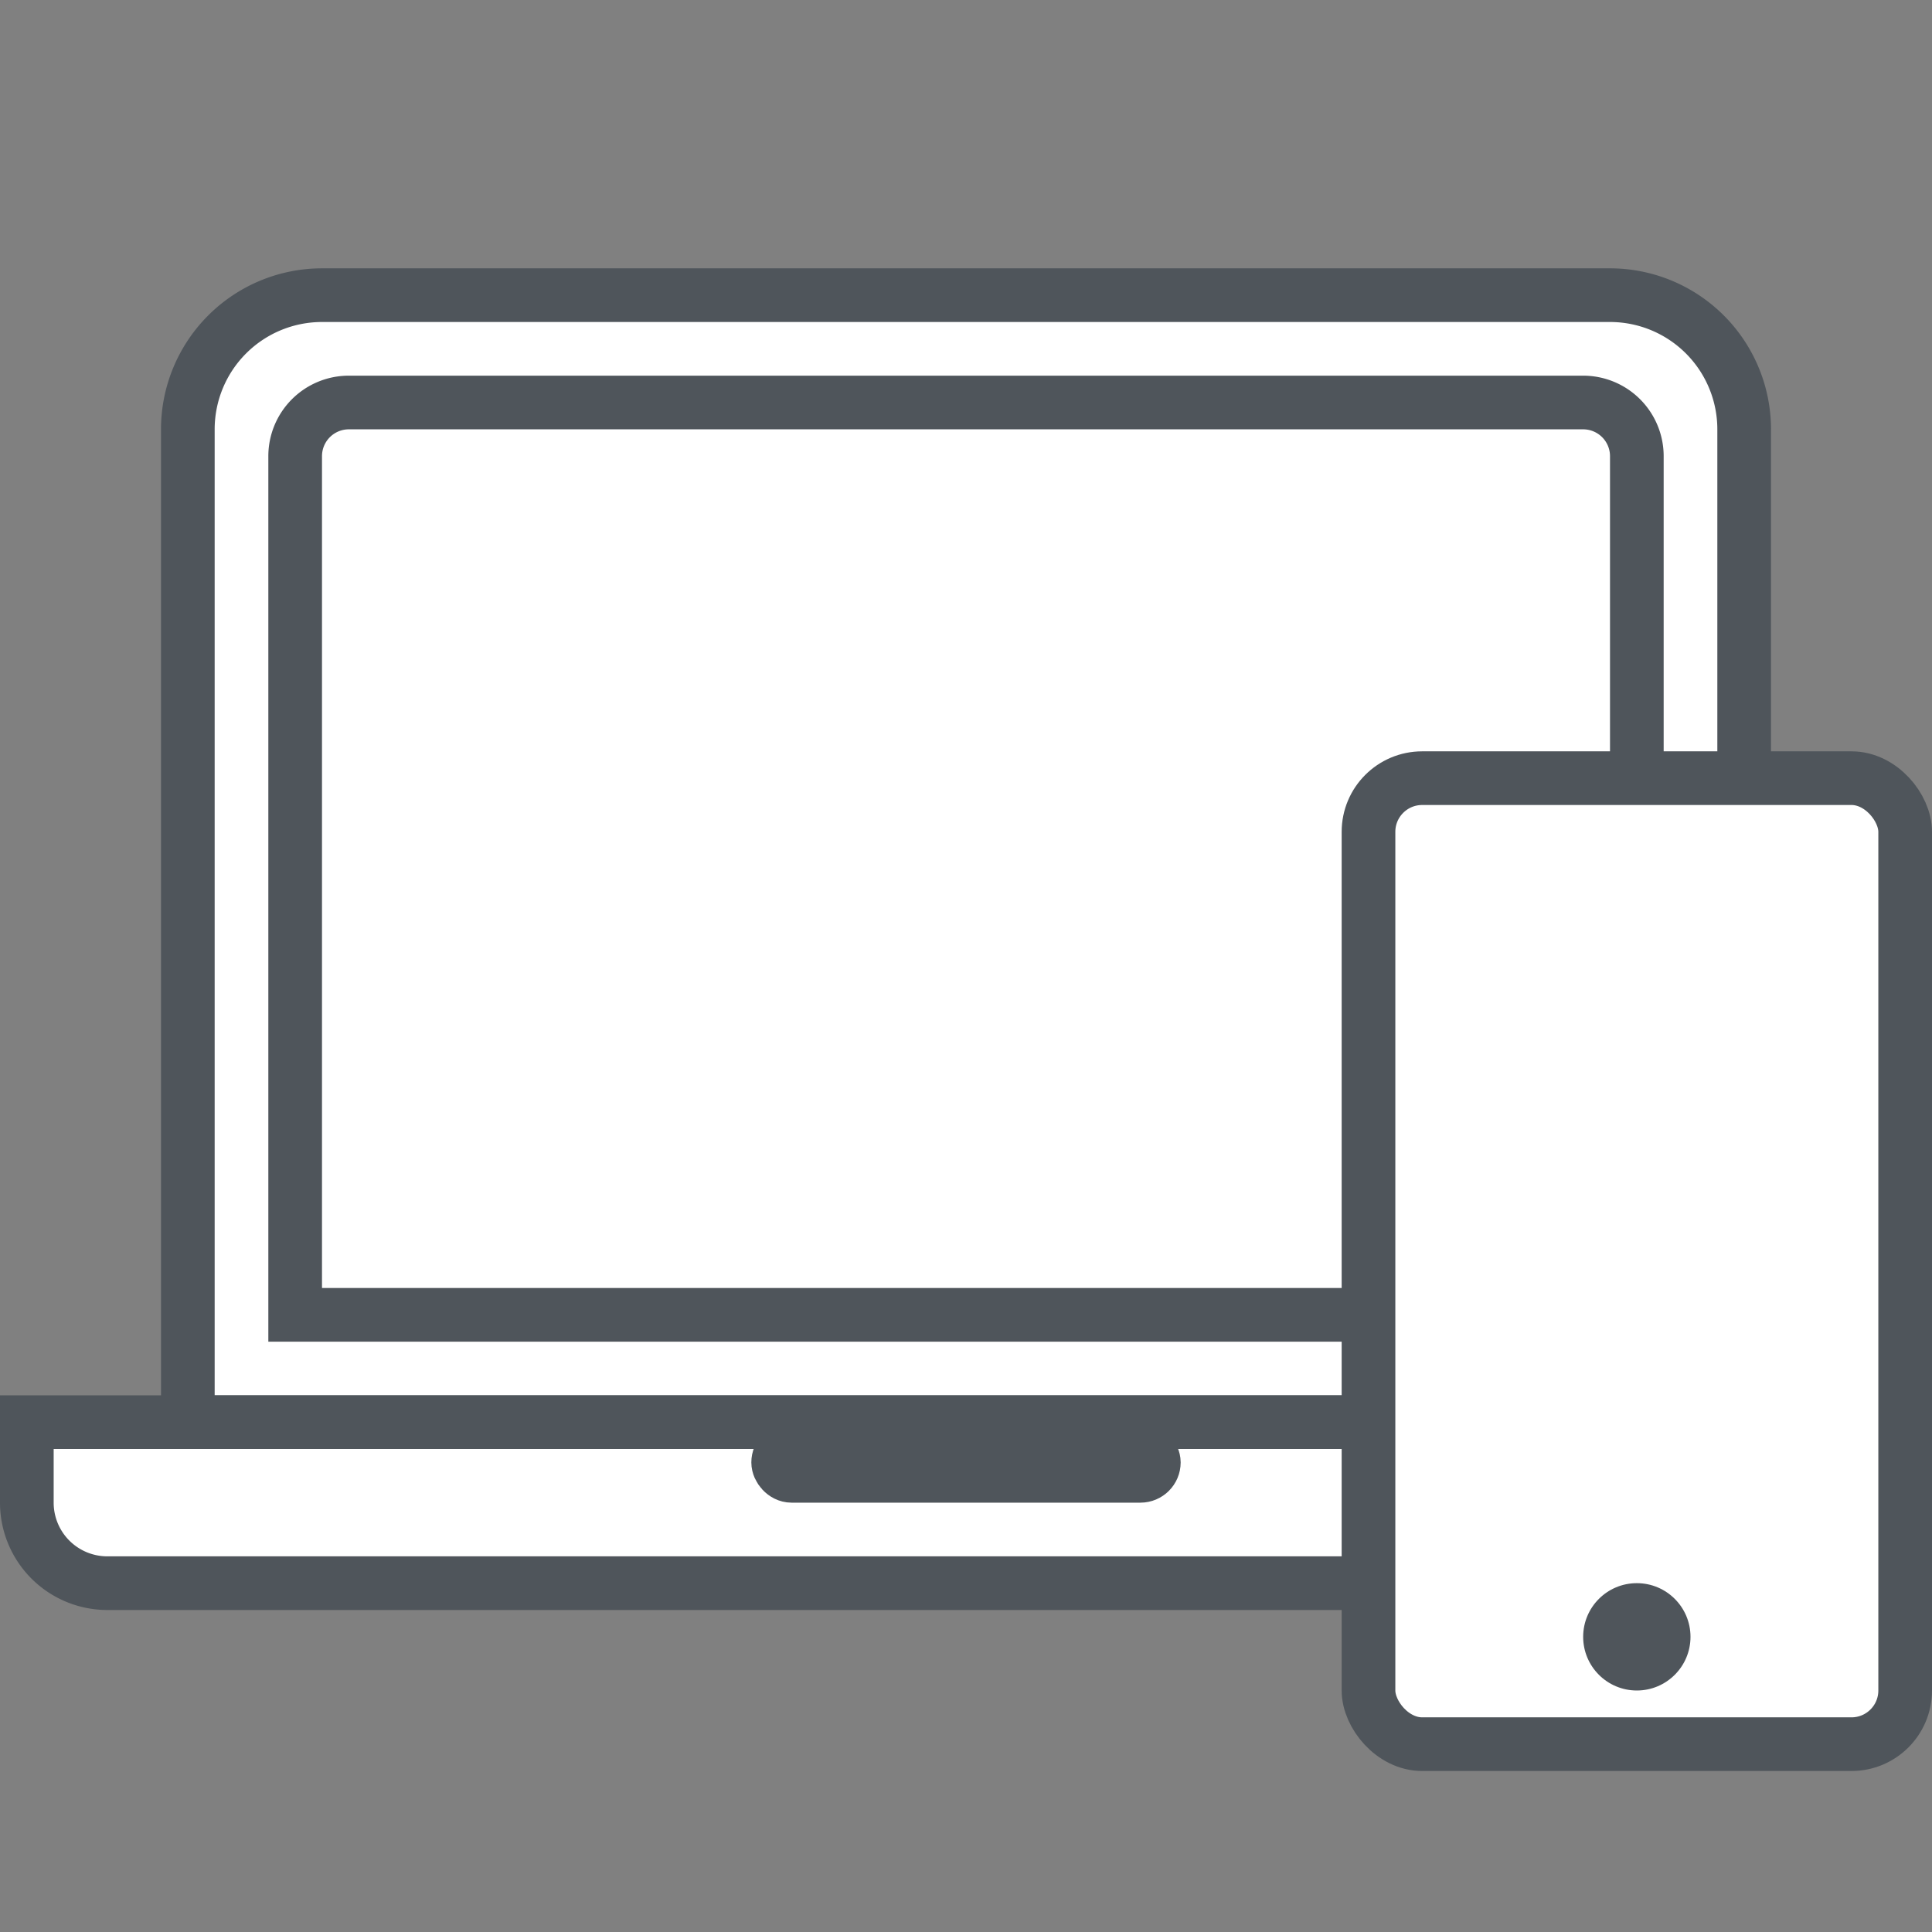 <svg xmlns="http://www.w3.org/2000/svg" width="72" height="72" viewBox="0 0 72 72">
    <rect x="0" y="0" width="72" height="72" fill="#808080" stroke="none"/>
    <g fill="none" fill-rule="evenodd">
        <path d="M0 0h72v72H0z" opacity=".378"/>
        <path fill="#FFF" stroke="#4F555B" stroke-width="2" d="M7 53h58V16a5 5 0 0 0-5-5H12a5 5 0 0 0-5 5v37z"/>
        <path fill="#FFF" stroke="#4F555B" stroke-width="2" d="M11 49h50V17a2 2 0 0 0-2-2H13a2 2 0 0 0-2 2v32zM1 53v3a3 3 0 0 0 3 3h64a3 3 0 0 0 3-3v-3H1z"/>
        <rect width="14" height="1" x="29" y="54" fill="#FFF" stroke="#4F555B" stroke-width="2" rx=".5"/>
        <rect width="20" height="36" x="51" y="29" fill="#FFF" stroke="#4F555B" stroke-width="2" rx="2"/>
        <circle cx="61" cy="61" r="2" fill="#4F555B"/>
    </g>
</svg>
